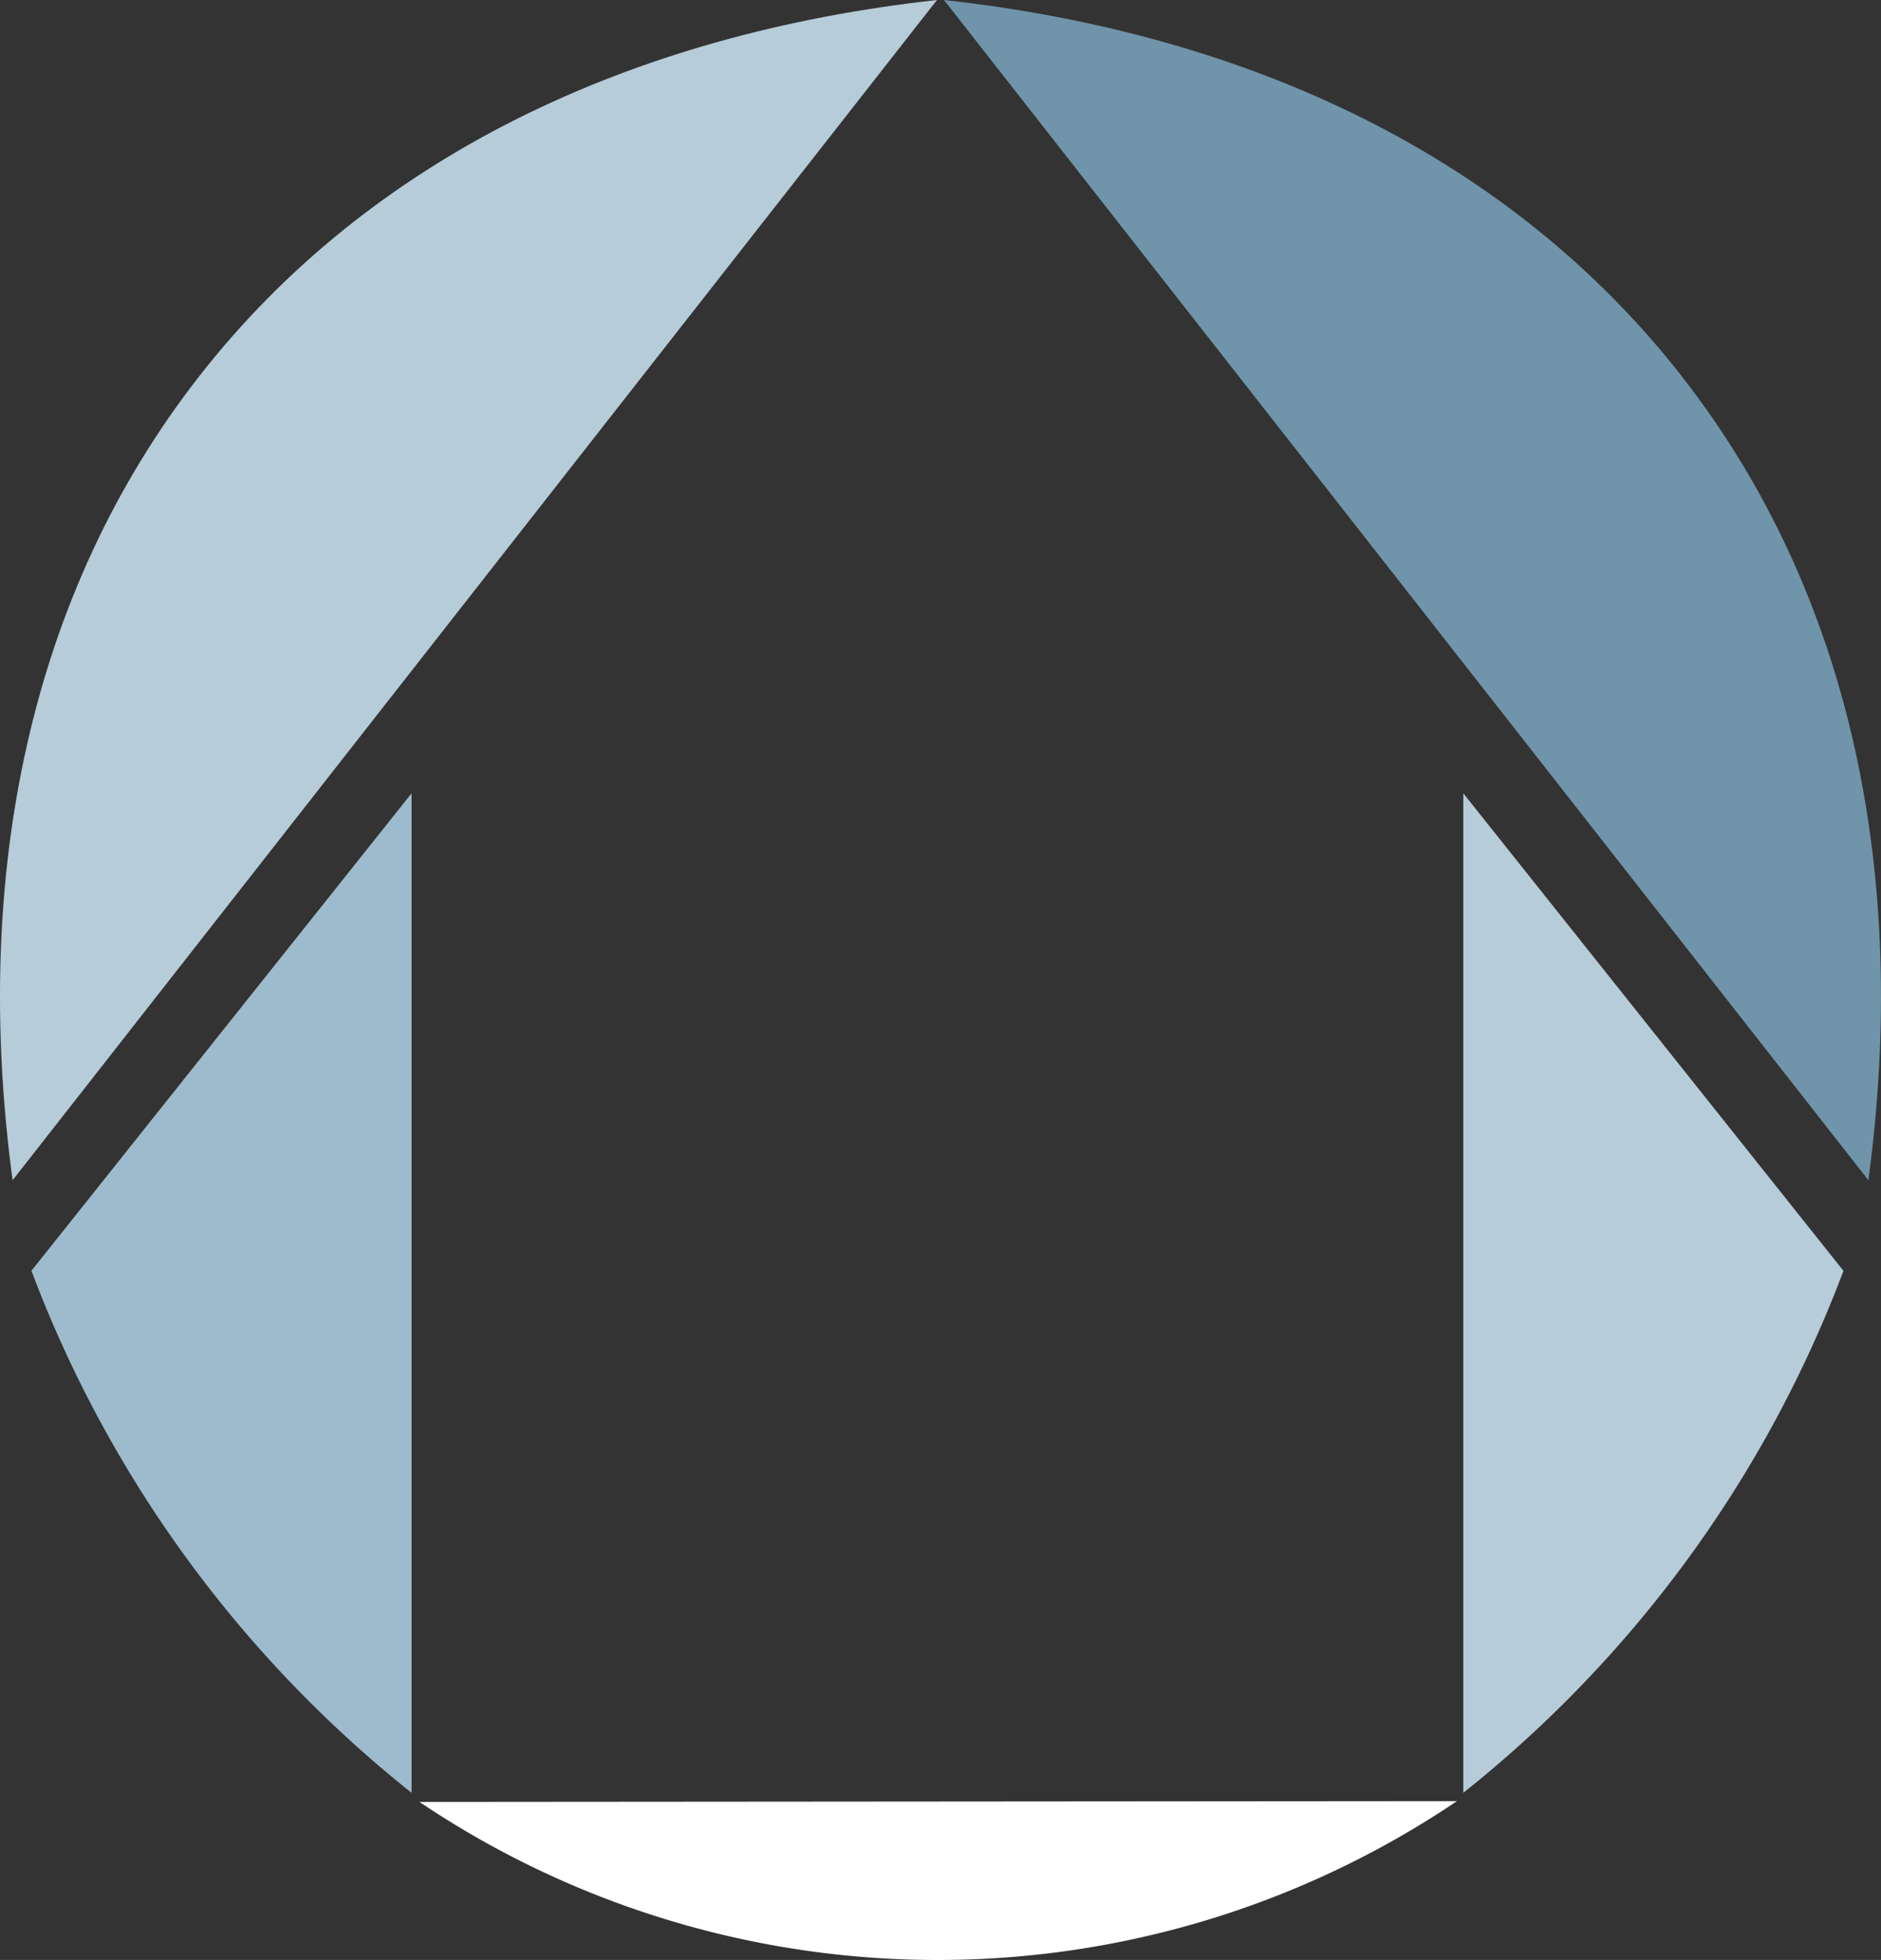 <svg xmlns="http://www.w3.org/2000/svg" xmlns:xlink="http://www.w3.org/1999/xlink" width="90.776" height="94.587" viewBox="0 0 90.776 94.587"><rect x="0" y="0" width="90.776" height="94.587" fill="#333333" stroke="none"/><path d="M52.536,225.634a44.8,44.8,0,0,0,50.07-.039Z" transform="translate(-32.294 -138.674)" fill="#fff"/><path d="M162.85,56.959c1.971-14.729-.808-28.308-9.014-38.81C145.609,7.616,133.06,1.634,118.238,0Z" transform="translate(-72.682)" fill="#7094a9"/><path d="M.607,56.959c-1.971-14.729.808-28.308,9.014-38.81C17.849,7.616,30.4,1.634,45.219,0Z" transform="translate(0)" fill="#b6ccd8"/><path d="M22.281,99.366V147.6A58.5,58.5,0,0,1,3.936,122.408Z" transform="translate(-2.419 -61.081)" fill="#9dbbcc"/><path d="M183.285,99.366V147.6a58.5,58.5,0,0,0,18.345-25.189Z" transform="translate(-112.666 -61.081)" fill="#b6ccd8"/></svg>
